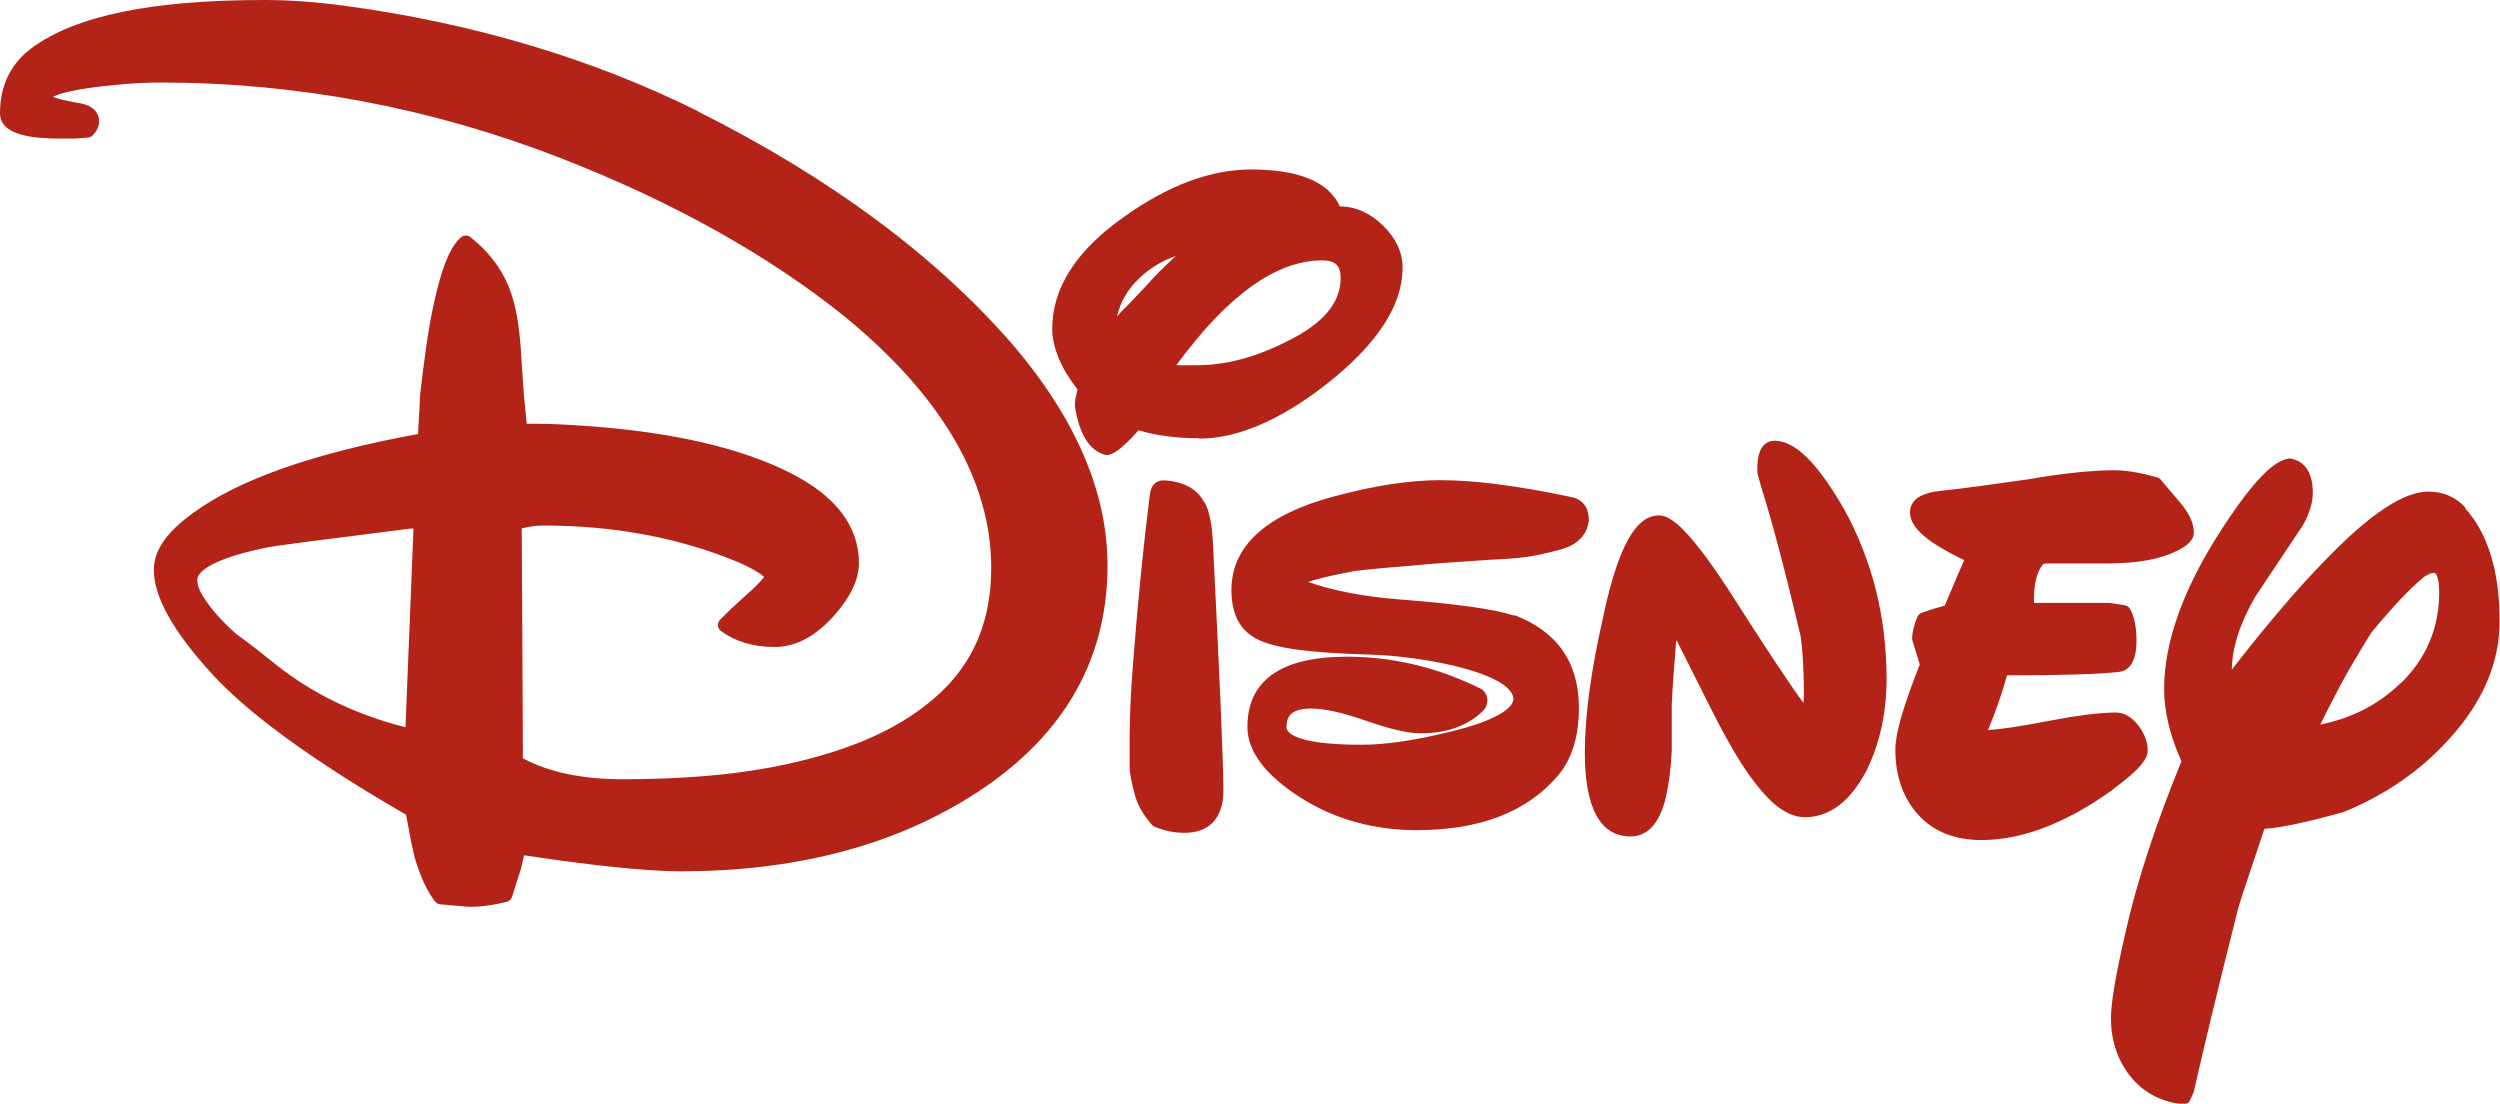 <?xml version="1.0" encoding="UTF-8"?>
<svg id="Layer_1" data-name="Layer 1" xmlns="http://www.w3.org/2000/svg" viewBox="0 0 131.15 57.9">
  <defs>
    <style>
      .cls-1 {
        fill: #b32317;
      }
    </style>
  </defs>
  <path class="cls-1" d="M36.63,5.84C31.06,3.07,24.81,1.21,18.06,.3c-1.47-.2-2.88-.3-4.19-.3C7.97,0,3.99,.82,1.69,2.5c-1.12,.82-1.69,1.98-1.69,3.44,0,1.19,1.81,1.33,3.16,1.33h.71s.03,0,.05,0l.66-.05c.09,0,.21-.05,.27-.11,.23-.23,.35-.48,.35-.74,0-.3-.14-.82-1.09-.97-.77-.13-1.15-.24-1.33-.32,.26-.14,1.04-.42,3.32-.63,.78-.08,1.56-.12,2.33-.12,7.14,0,14.17,1.32,20.92,3.94,5.93,2.3,10.99,5.13,15.04,8.4,5.05,4.16,7.61,8.58,7.61,13.13,0,3.09-1.15,5.47-3.52,7.26-1.88,1.46-4.55,2.53-7.95,3.18-2.25,.43-4.89,.64-7.86,.64-2.15,0-3.9-.38-5.24-1.1,0-.45-.05-11.49-.06-12.06,.36-.09,.74-.15,1.15-.15,3.72,0,7.15,.65,10.2,1.92,.61,.26,1.06,.52,1.37,.77-.16,.21-.43,.51-.94,.95-1.28,1.16-1.37,1.3-1.43,1.37-.04,.07-.06,.14-.06,.21,0,.12,.05,.23,.15,.3,.74,.56,1.69,.85,2.84,.85,1.05,0,2.07-.52,3.01-1.54,.93-1.01,1.4-1.98,1.4-2.86,0-1.92-1.2-3.51-3.58-4.72-2.6-1.32-6.19-2.15-10.68-2.47-1.11-.08-2.01-.12-2.69-.12h-.48c-.04-.45-.15-1.54-.15-1.54l-.12-1.77c-.08-1.58-.26-2.74-.55-3.54-.37-1.12-1.09-2.11-2.13-2.94-.14-.11-.34-.11-.48,0-.4,.32-1.01,1.12-1.62,4.37-.16,.87-.34,2.18-.54,3.87,0,.02-.07,1.46-.11,2.09-5.43,.99-9.41,2.38-11.81,4.15-1.38,.99-2.05,1.96-2.05,2.97,0,1.41,.98,3.18,3,5.41,1.93,2.13,5.37,4.63,10.23,7.44,.19,1.05,.34,1.8,.45,2.23,.29,1,.65,1.78,1.07,2.32,.07,.08,.16,.14,.27,.15l1.36,.12c.56,.04,1.26-.04,2.13-.25,.13-.03,.24-.13,.28-.26l.47-1.48s.1-.4,.16-.7c3.73,.56,6.5,.84,8.23,.84,5.92,0,11.02-1.31,15.16-3.9,4.79-2.98,7.22-7.07,7.22-12.15,0-3.82-1.67-7.7-4.94-11.54-4.04-4.67-9.61-8.8-16.56-12.28Zm-15.36,32.31c-2.55-.64-4.84-1.73-6.8-3.29-.68-.55-1.38-1.1-2.09-1.61-.69-.62-1.25-1.23-1.62-1.8-.27-.38-.41-.72-.41-1.03,0-.28,.35-1.01,3.6-1.69,.34-.08,2.89-.41,7.57-1h.17c-.03,.71-.38,9.56-.42,10.42Zm41.9-11.81c-.38-.71-1.11-1.1-2.15-1.14-.15,0-.59,.05-.69,.68-.31,2.43-.62,5.42-.89,8.9-.12,1.57-.18,2.88-.18,3.87v1.59c0,.32,.1,.82,.31,1.58,.14,.46,.41,.93,.85,1.44,.04,.05,.09,.08,.15,.11,.52,.22,1.04,.32,1.57,.32,1.31,0,2.04-.79,2.04-2.21s-.18-5.61-.54-12.79c-.04-1.13-.19-1.9-.46-2.36Zm0-.01s0,0,0,.01c0,0,0,0,0,0,0,0,0-.01,0-.02Zm-.27-3.32c2.01,0,4.26-.96,6.69-2.86,2.65-2.08,3.99-4.13,3.99-6.1,0-.81-.35-1.56-1.03-2.22-.68-.66-1.44-1-2.25-1h-.01c-.58-1.28-2.13-1.94-4.66-1.94-2.12,0-4.36,.84-6.67,2.49-2.5,1.76-3.76,3.73-3.76,5.86,0,.98,.45,2.06,1.33,3.2-.09,.31-.14,.58-.14,.81,0,.02,0,.04,0,.06,.22,1.45,.75,2.31,1.57,2.55,.05,.01,.11,.02,.16,.01,.26-.04,.66-.23,1.61-1.3,.93,.28,1.99,.42,3.18,.42Zm7.53-11.85c-.02-.06-.05-.12-.08-.18,.03,.05,.05,.11,.08,.18Zm-1.08,2.5c.7,0,.98,.27,.98,.92,0,1.31-.92,2.4-2.8,3.32-1.64,.84-3.23,1.26-4.74,1.26h-1.08c2.66-3.64,5.23-5.5,7.64-5.5Zm-10.27,2.43c-.19,.18-.34,.35-.48,.51,.17-.76,.56-1.43,1.17-2.01,.56-.53,1.2-.91,1.91-1.16-.54,.5-1.07,1.01-1.54,1.55,0,0-1.06,1.12-1.06,1.12Zm20.36,16.21c-.96-.33-2.9-.61-5.96-.85-1.88-.14-3.5-.45-4.86-.92,.41-.14,1.13-.33,2.42-.57,.49-.07,1.99-.21,4.45-.41,0,0,2.6-.18,2.6-.18,.88-.04,1.53-.09,1.98-.15,.45-.06,1.04-.19,1.79-.39,1.11-.3,1.42-.98,1.49-1.5,0-.02,0-.03,0-.05,0-.65-.33-1.09-.9-1.2-2.77-.59-5.08-.89-6.88-.89-1.6,0-3.47,.28-5.54,.84-3.6,.95-5.43,2.61-5.43,4.92,0,1.16,.38,1.99,1.13,2.45,.43,.3,1.24,.54,2.46,.7,1,.12,2.23,.2,3.65,.24,1.39,.04,2.87,.23,4.42,.58,2.72,.66,3.13,1.38,3.13,1.75,0,.28-.34,1.02-3.49,1.76-1.78,.43-3.28,.64-4.47,.64-3.65,0-3.94-.7-3.94-.92,0-.48,.15-.98,1.28-.98,.7,0,1.67,.21,2.86,.63,1.29,.45,2.24,.67,2.88,.67,1.4,0,2.5-.4,3.29-1.18,.15-.15,.23-.35,.23-.57,0-.12-.04-.31-.23-.51-.03-.03-.06-.05-.1-.07-2.25-1.12-4.62-1.69-7.03-1.69-3.47,0-5.23,1.24-5.23,3.69,0,1.28,.94,2.52,2.78,3.7,1.79,1.14,3.85,1.71,6.12,1.71,3.29,0,5.78-.96,7.39-2.86,.73-.86,1.1-2.05,1.1-3.56,0-2.37-1.14-4.01-3.38-4.86Zm13.67-9.18c-.42,0-.92,.25-.92,1.45v.18s0,.07,.01,.1l.18,.65c.55,1.73,1.25,4.37,2.08,7.86,.11,.77,.17,1.77,.17,2.93,0,.26,0,.43-.02,.58-.56-.73-1.91-2.76-4.01-6.05-2.19-3.33-3.04-3.78-3.58-3.78-1.22,0-2.15,1.69-2.92,5.33-.63,2.77-.96,5.16-.96,7.11,0,2.92,.81,4.4,2.4,4.4,.89,0,1.51-.68,1.84-2,.17-.74,.28-1.58,.32-2.5v-2.44c.04-.86,.12-1.97,.23-3.29,.01-.03,.02-.04,.02-.06,.04,.07,.09,.16,.14,.27l.89,1.77c.97,1.95,1.53,3.02,1.73,3.34,.75,1.35,1.51,2.4,2.24,3.09,.59,.54,1.17,.81,1.74,.81,1.29,0,2.38-.83,3.23-2.45,.7-1.43,1.05-3.04,1.05-4.79,0-3.25-.75-6.25-2.24-8.94-1.41-2.44-2.57-3.57-3.64-3.57Zm17.69,18.32c1.65-1.2,1.87-1.72,1.87-2.08,0-.44-.17-.87-.49-1.3-.35-.45-.75-.68-1.19-.68-.86,0-2.08,.16-3.74,.48-1.23,.24-2.22,.39-2.96,.44,.37-.89,.71-1.84,1-2.87,2.87,0,4.78-.06,5.86-.18,.42-.04,.93-.36,.93-1.63,0-.76-.12-1.31-.35-1.69-.06-.1-.16-.16-.27-.18l-.77-.12s-.04,0-.06,0h-3.91s-.02-.05-.02-.16c0-.88,.17-1.51,.49-1.89,.07-.01,.13-.02,.13-.02h3.19c1.39,0,2.51-.17,3.33-.5,.58-.24,1.25-.58,1.25-1.12,0-.49-.24-1.02-.74-1.6,0,0-1.01-1.19-1.01-1.19-.05-.06-.11-.09-.18-.11-.86-.24-1.61-.37-2.23-.37-1.2,0-2.73,.16-4.56,.48-2.17,.31-3.68,.51-4.47,.59-1.13,.1-1.7,.48-1.7,1.15,0,.78,.89,1.56,2.84,2.49-.21,.49-.91,2.12-1.02,2.39-.34,.09-.74,.21-1.21,.38-.1,.04-.19,.12-.23,.22-.18,.44-.27,.82-.27,1.15,0,.04,.03,.12,.04,.15,0,0,.3,.99,.36,1.19-.85,2.16-1.28,3.62-1.28,4.45,0,1.39,.4,2.54,1.19,3.42,.8,.89,1.92,1.34,3.33,1.34,2.12,0,4.42-.88,6.84-2.61h0Zm18.53-14.82c-.51-.55-1.16-.83-1.94-.83-1.3,0-3.08,1.18-5.42,3.61-1.48,1.51-3.12,3.45-4.89,5.73,.02-1.16,.43-2.45,1.24-3.84,0,0,2.47-3.7,2.47-3.7,.36-.63,.54-1.21,.54-1.74,0-1.28-.61-1.68-1.13-1.79-.05-.01-.09-.01-.14,0-.56,.09-1.55,.6-3.75,4.08-1.84,2.93-2.78,5.62-2.78,8.01,0,1.18,.31,2.46,.91,3.79-1.35,3.29-2.33,6.29-2.92,8.9-.52,2.25-.78,3.75-.78,4.58,0,1.14,.33,2.16,.99,3.01,.68,.87,1.61,1.37,2.78,1.5,.17,.02,.33-.07,.39-.23l.18-.41s.01-.04,.02-.07c.48-2.14,1.25-5.34,2.3-9.51,.05-.21,.34-1.12,1.39-4.23,.83-.05,2.17-.33,4.14-.88,.01,0,.03,0,.04-.01,2.17-.89,4.03-2.17,5.52-3.83,1.75-1.91,2.64-3.99,2.64-6.17,0-2.61-.61-4.61-1.82-5.94Zm-3.39,9.21c-1.18,1.15-2.6,1.86-4.22,2.18,.21-.43,.55-1.09,1.1-2.14,.35-.65,.86-1.52,1.57-2.67,1.08-1.31,1.99-2.28,2.72-2.89,.3-.23,.5-.26,.58-.26,.13,0,.27,.32,.27,1.04,0,1.85-.68,3.45-2.01,4.75Z"/>
</svg>
